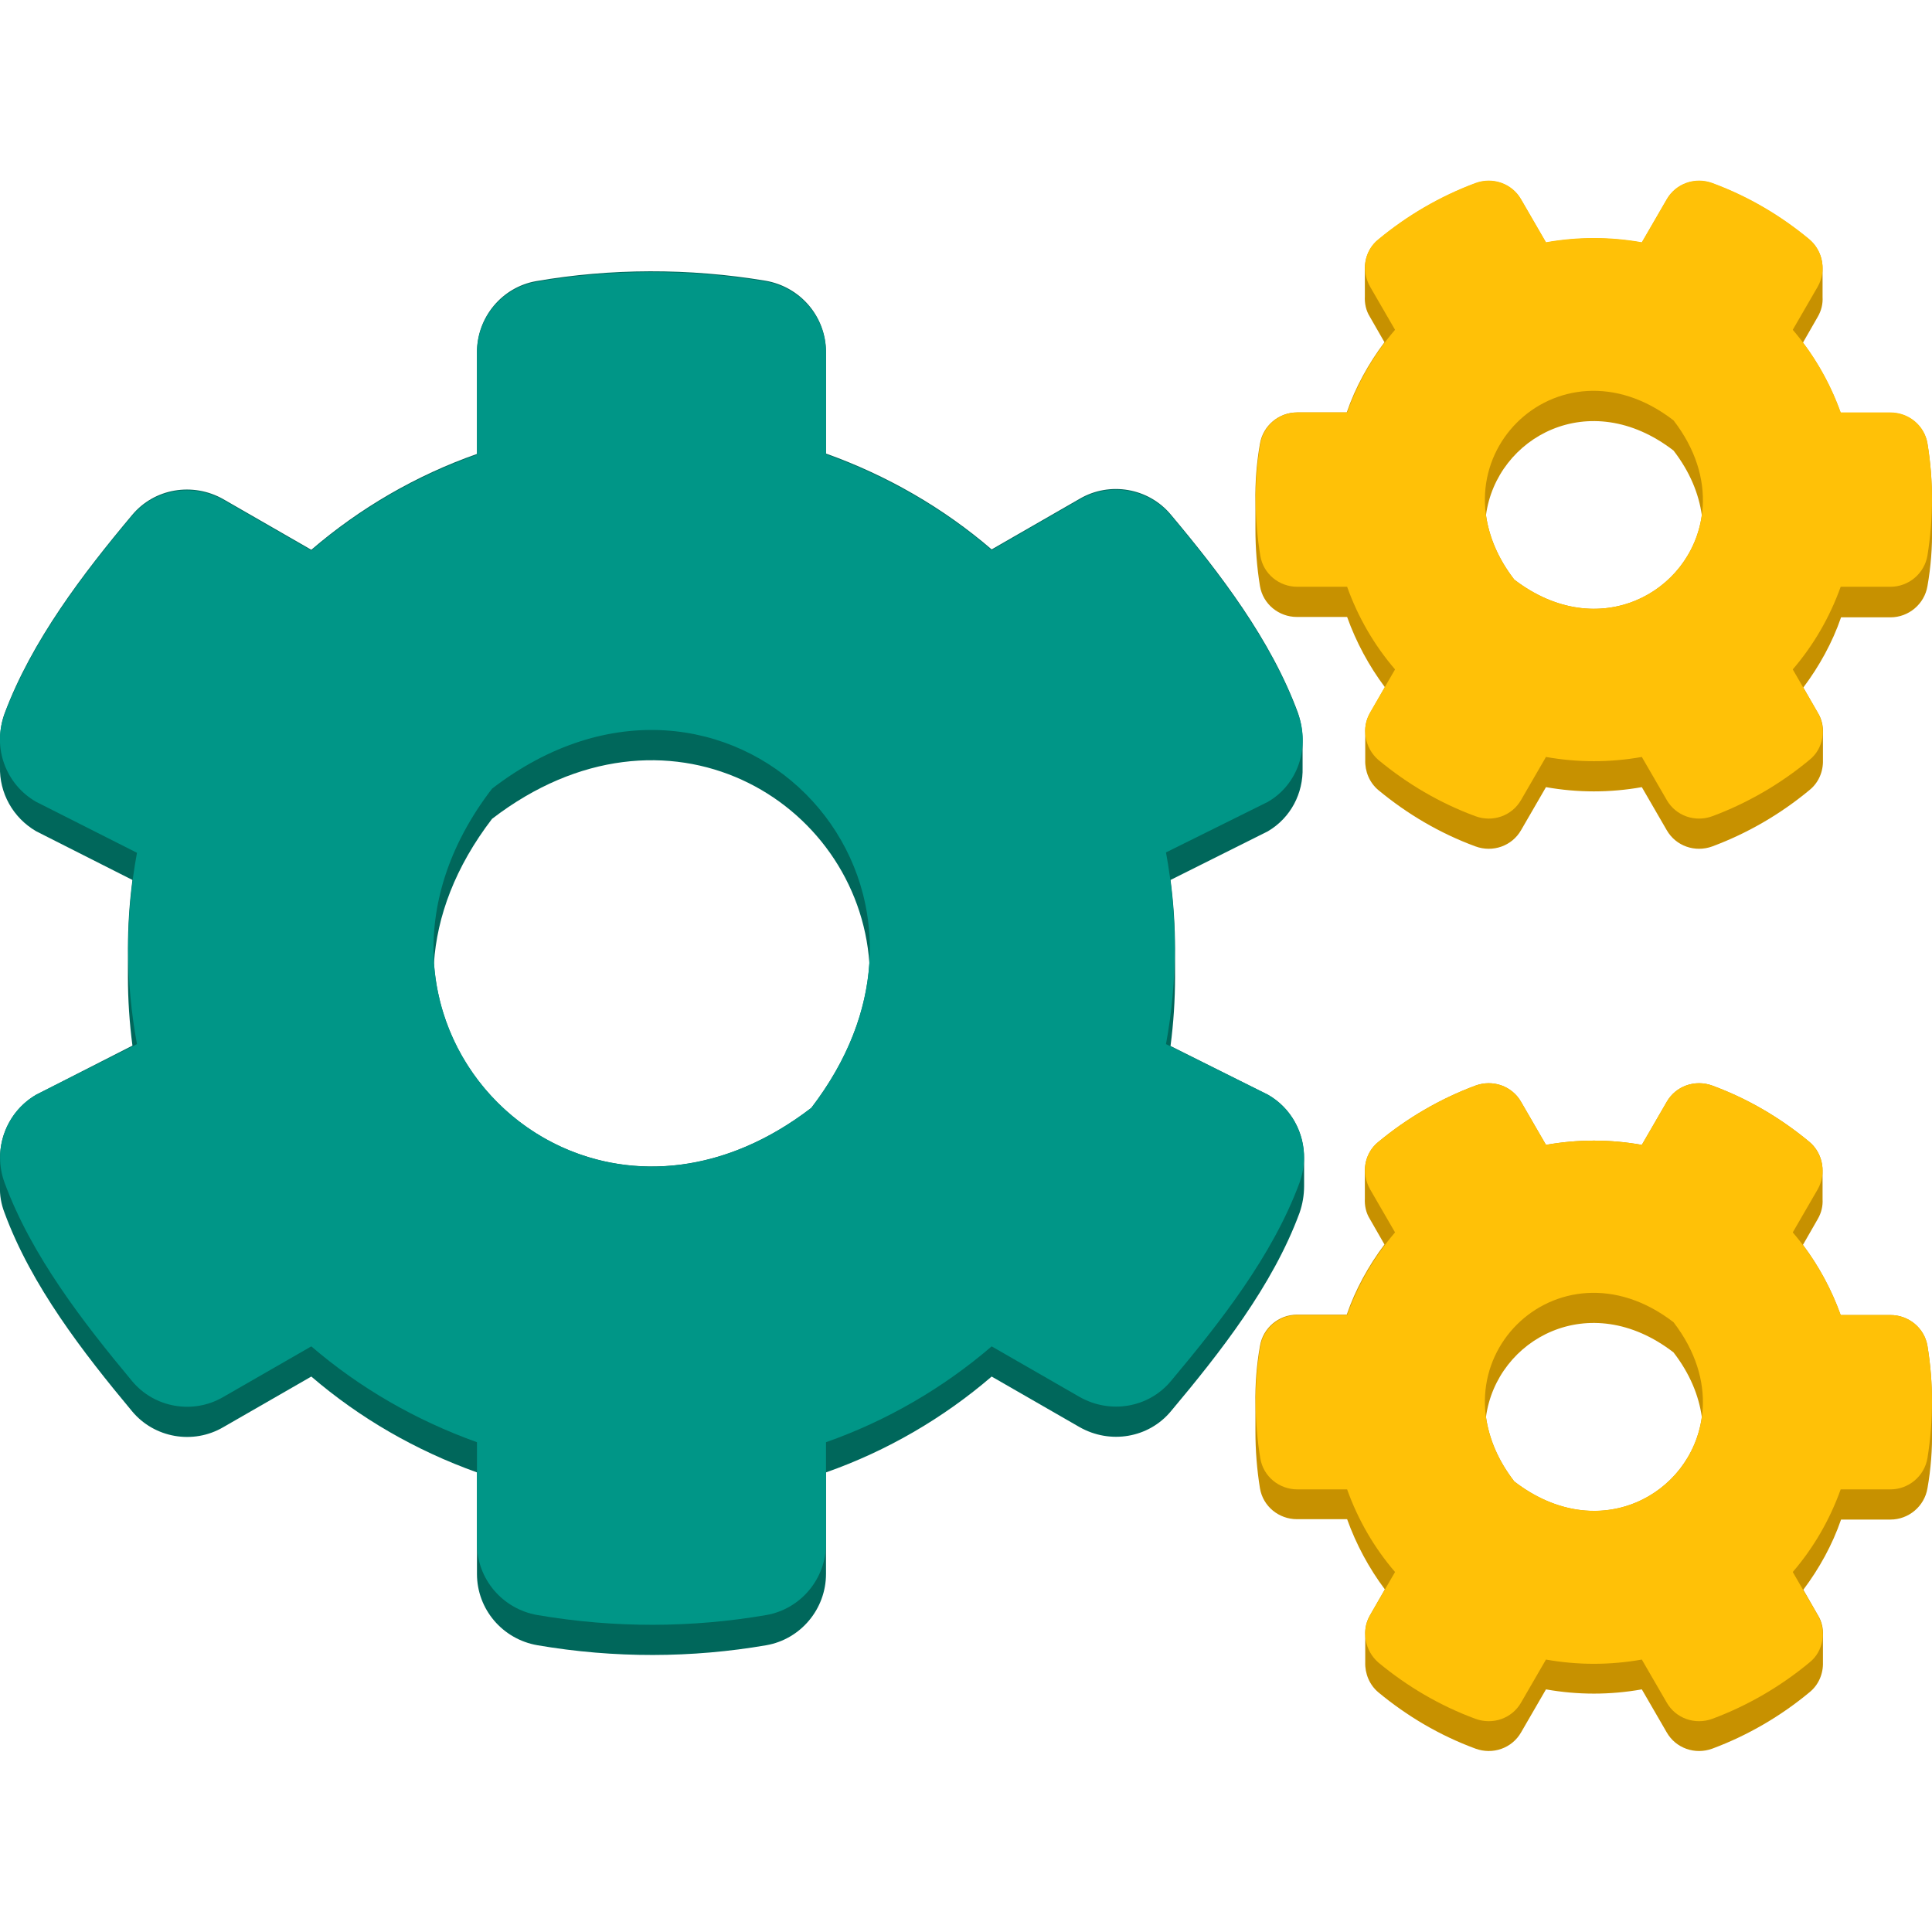 <?xml version="1.0" encoding="utf-8"?>
<!-- Generator: Adobe Illustrator 22.1.0, SVG Export Plug-In . SVG Version: 6.00 Build 0)  -->
<svg version="1.1" id="图层_1" xmlns="http://www.w3.org/2000/svg" xmlns:xlink="http://www.w3.org/1999/xlink" x="0px" y="0px"
	 viewBox="0 0 512 512" style="enable-background:new 0 0 512 512;" xml:space="preserve">
<style type="text/css">
	.st0{fill:#C79100;}
	.st1{fill:#00675B;}
	.st2{fill:#FFC107;}
	.st3{fill:#009687;}
</style>
<g id="厚度_1_">
	<path class="st0" d="M512,132.7c0-5.1-0.4-10.2-1.2-15.1c-0.8-4.8-5-8.2-9.8-8.2h-13.2c-2.4-6.7-5.8-13-10-18.6l3.9-6.8
		c1-1.7,1.4-3.5,1.3-5.3c0-0.3,0-0.5,0-0.8c0-0.3,0-0.5,0-0.8c0-0.3,0-0.5,0-0.8c0-0.3,0-0.5,0-0.8c0-0.3,0-0.5,0-0.8
		c0-0.3,0-0.5,0-0.8c0-0.3,0-0.5,0-0.8c0-0.3,0-0.5,0-0.8c0-0.3,0-0.5,0-0.8c0.1-3-1.1-6-3.5-8c-7.6-6.3-16.2-11.4-25.7-14.9
		c-4.6-1.7-9.7,0.1-12.1,4.3l-6.6,11.4c-8.4-1.5-17-1.5-25.4,0l-6.6-11.4c-2.4-4.2-7.5-6-12.1-4.3c-9.4,3.5-18.1,8.6-25.7,14.9
		c-2.5,2-3.7,5-3.6,8c0,0.2,0,0.5,0,0.7c0,0.3,0,0.5,0,0.8c0,0.3,0,0.5,0,0.8c0,0.3,0,0.5,0,0.8c0,0.3,0,0.5,0,0.8
		c0,0.3,0,0.5,0,0.8c0,0.3,0,0.5,0,0.8c0,0.3,0,0.5,0,0.8c0,0.2,0,0.5,0,0.7c-0.1,1.9,0.3,3.8,1.3,5.4l3.9,6.8
		c-4.2,5.6-7.7,11.9-10,18.6h-13.2c-4.8,0-9,3.5-9.8,8.3c-0.9,5.1-1.3,10.3-1.2,15.4c0,0.3,0,0.5,0,0.8c0,0.3,0,0.5,0,0.8
		c0,0.3,0,0.5,0,0.8c0,0.3,0,0.5,0,0.8c0,0.3,0,0.5,0,0.8c0,0.3,0,0.5,0,0.8c0,0.3,0,0.5,0,0.8c0,0.3,0,0.5,0,0.8c0,0.3,0,0.5,0,0.8
		c0,5.1,0.4,10.2,1.2,15.1c0.8,4.8,5,8.2,9.8,8.2H357c2.4,6.7,5.8,13,10,18.6l-3.9,6.8c-1,1.7-1.4,3.5-1.3,5.3c0,0.3,0,0.5,0,0.8
		c0,0.3,0,0.5,0,0.8c0,0.3,0,0.5,0,0.8c0,0.3,0,0.5,0,0.8c0,0.3,0,0.5,0,0.8c0,0.3,0,0.5,0,0.8c0,0.3,0,0.5,0,0.8c0,0.3,0,0.5,0,0.8
		c0,0.3,0,0.5,0,0.8c-0.1,3,1.1,6,3.5,8c7.6,6.3,16.2,11.4,25.7,14.9c4.6,1.7,9.7-0.1,12.1-4.3l6.6-11.4c8.4,1.5,17,1.5,25.4,0
		l6.6,11.4c2.4,4.2,7.5,6,12.1,4.3c9.4-3.5,18.1-8.6,25.7-14.9c2.5-2,3.7-5,3.6-8c0-0.2,0-0.5,0-0.7c0-0.3,0-0.5,0-0.8
		c0-0.3,0-0.5,0-0.8c0-0.3,0-0.5,0-0.8c0-0.3,0-0.5,0-0.8c0-0.3,0-0.5,0-0.8c0-0.3,0-0.5,0-0.8c0-0.3,0-0.5,0-0.8c0-0.2,0-0.5,0-0.7
		c0.1-1.9-0.3-3.8-1.3-5.4l-3.9-6.8c4.2-5.6,7.7-11.9,10-18.6H501c4.8,0,9-3.5,9.8-8.3c0.9-5.1,1.3-10.3,1.2-15.4c0-0.3,0-0.5,0-0.8
		c0-0.3,0-0.5,0-0.8c0-0.3,0-0.5,0-0.8c0-0.3,0-0.5,0-0.8c0-0.3,0-0.5,0-0.8c0-0.3,0-0.5,0-0.8c0-0.3,0-0.5,0-0.8c0-0.3,0-0.5,0-0.8
		C512,133.2,512,132.9,512,132.7z M401.3,153.6c-4.4-5.7-6.7-11.5-7.5-17.1c2.8-20.6,27.4-34.3,49.7-17.1c4.4,5.7,6.7,11.5,7.5,17.1
		C448.2,157,423.6,170.7,401.3,153.6z"/>
	<path class="st0" d="M510.8,356.7c-0.8-4.8-5-8.2-9.8-8.2h-13.2c-2.4-6.7-5.8-13-10-18.6l3.9-6.8c1-1.7,1.4-3.5,1.3-5.3
		c0-0.3,0-0.5,0-0.8c0-0.3,0-0.5,0-0.8c0-0.3,0-0.5,0-0.8c0-0.3,0-0.5,0-0.8c0-0.3,0-0.5,0-0.8c0-0.3,0-0.5,0-0.8c0-0.3,0-0.5,0-0.8
		c0-0.3,0-0.5,0-0.8c0-0.3,0-0.5,0-0.8c0.1-3-1.1-6-3.5-8c-7.6-6.3-16.2-11.4-25.7-14.9c-4.6-1.7-9.7,0.1-12.1,4.3l-6.6,11.4
		c-8.4-1.5-17-1.5-25.4,0l-6.6-11.4c-2.4-4.2-7.5-6-12.1-4.3c-9.4,3.5-18.1,8.6-25.7,14.9c-2.5,2-3.7,5-3.6,8c0,0.2,0,0.5,0,0.7
		c0,0.3,0,0.5,0,0.8c0,0.3,0,0.5,0,0.8c0,0.3,0,0.5,0,0.8c0,0.3,0,0.5,0,0.8c0,0.3,0,0.5,0,0.8c0,0.3,0,0.5,0,0.8c0,0.3,0,0.5,0,0.8
		c0,0.2,0,0.5,0,0.7c-0.1,1.9,0.3,3.8,1.3,5.4l3.9,6.8c-4.2,5.6-7.7,11.9-10,18.6h-13.2c-4.8,0-9,3.5-9.8,8.3
		c-0.9,5.1-1.3,10.3-1.2,15.4c0,0.3,0,0.5,0,0.8c0,0.3,0,0.5,0,0.8c0,0.3,0,0.5,0,0.8c0,0.3,0,0.5,0,0.8c0,0.3,0,0.5,0,0.8
		c0,0.3,0,0.5,0,0.8c0,0.3,0,0.5,0,0.8c0,0.3,0,0.5,0,0.8c0,0.3,0,0.5,0,0.8c0,5.1,0.4,10.2,1.2,15.1c0.8,4.8,5,8.2,9.8,8.2H357
		c2.4,6.7,5.8,13,10,18.6l-3.9,6.8c-1,1.7-1.4,3.5-1.3,5.3c0,0.3,0,0.5,0,0.8c0,0.3,0,0.5,0,0.8c0,0.3,0,0.5,0,0.8
		c0,0.3,0,0.5,0,0.8c0,0.3,0,0.5,0,0.8c0,0.3,0,0.5,0,0.8c0,0.3,0,0.5,0,0.8c0,0.3,0,0.5,0,0.8c0,0.3,0,0.5,0,0.8
		c-0.1,3,1.1,6,3.5,8c7.6,6.3,16.2,11.4,25.7,14.9c4.6,1.7,9.7-0.1,12.1-4.3l6.6-11.4c8.4,1.5,17,1.5,25.4,0l6.6,11.4
		c2.4,4.2,7.5,6,12.1,4.3c9.4-3.5,18.1-8.6,25.7-14.9c2.5-2,3.7-5,3.6-8c0-0.2,0-0.5,0-0.7c0-0.3,0-0.5,0-0.8c0-0.3,0-0.5,0-0.8
		c0-0.3,0-0.5,0-0.8c0-0.3,0-0.5,0-0.8c0-0.3,0-0.5,0-0.8c0-0.3,0-0.5,0-0.8c0-0.3,0-0.5,0-0.8c0-0.2,0-0.5,0-0.7
		c0.1-1.9-0.3-3.8-1.3-5.4l-3.9-6.8c4.2-5.6,7.7-11.9,10-18.6H501c4.8,0,9-3.5,9.8-8.3c0.9-5.1,1.3-10.3,1.2-15.4c0-0.3,0-0.5,0-0.8
		c0-0.3,0-0.5,0-0.8c0-0.3,0-0.5,0-0.8c0-0.3,0-0.5,0-0.8c0-0.3,0-0.5,0-0.8c0-0.3,0-0.5,0-0.8c0-0.3,0-0.5,0-0.8c0-0.3,0-0.5,0-0.8
		c0-0.3,0-0.5,0-0.8C512,366.7,511.6,361.6,510.8,356.7z M401.3,392.6c-4.4-5.7-6.7-11.5-7.5-17.1c2.8-20.6,27.4-34.3,49.7-17.1
		c4.4,5.7,6.7,11.5,7.5,17.1C448.2,396.1,423.6,409.8,401.3,392.6z"/>
	<path class="st1" d="M345.6,307.1c0.1-6.9-3.4-13.5-9.6-17l-25.8-12.9c0.8-6.1,1.2-12.2,1.2-18.4c0-0.3,0-0.5,0-0.8
		c0-0.3,0-0.5,0-0.8c0-0.3,0-0.5,0-0.8c0-0.3,0-0.5,0-0.8c0-0.3,0-0.5,0-0.8c0-0.3,0-0.5,0-0.8c0-0.3,0-0.5,0-0.8c0-0.3,0-0.5,0-0.8
		c0-0.3,0-0.5,0-0.8c0-6.1-0.4-12.3-1.2-18.4l25.8-12.9c6.1-3.6,9.4-10.1,9.2-16.9c0-0.3,0-0.5,0-0.8c0-0.3,0-0.5,0-0.8
		c0-0.3,0-0.5,0-0.8c0-0.3,0-0.5,0-0.8c0-0.3,0-0.5,0-0.8c0-0.3,0-0.5,0-0.8c0-0.3,0-0.5,0-0.8c0-0.3,0-0.5,0-0.8c0-0.3,0-0.5,0-0.8
		c0-2.4-0.4-4.8-1.2-7.2c-7.1-19.4-20.7-37.1-33.7-52.6c-5.9-7.1-16.2-8.9-24.2-4.2l-23.3,13.4c-12.8-11-27.7-19.6-43.9-25.4v-18.9
		v-0.8v-0.8v-0.8v-0.8v-0.8v-0.8v-0.8v-0.8v-0.8v-0.8c0-9.4-6.8-17.3-16-18.9c-20.4-3.4-41.1-3.3-60.8,0.1
		c-9.1,1.6-15.7,9.6-15.7,18.8v0.8v0.8v0.8v0.8v0.8v0.8v0.8v0.8v0.8v0.8v19c-16.2,5.7-31.1,14.4-43.9,25.4l-23.3-13.4
		c-8.1-4.6-18.3-2.9-24.2,4.2c-13,15.5-26.6,33.3-33.8,52.6C0.3,191.6,0,194,0,196.4c0,0.2,0,0.4,0,0.6c0,0.3,0,0.5,0,0.8
		c0,0.3,0,0.5,0,0.8c0,0.3,0,0.5,0,0.8c0,0.3,0,0.5,0,0.8c0,0.3,0,0.5,0,0.8c0,0.3,0,0.5,0,0.8c0,0.3,0,0.5,0,0.8c0,0.2,0,0.4,0,0.6
		c-0.2,6.9,3.4,13.5,9.6,17.1l25.5,12.9c-0.8,6.1-1.2,12.2-1.2,18.4c0,0.3,0,0.5,0,0.8c0,0.3,0,0.5,0,0.8c0,0.3,0,0.5,0,0.8
		c0,0.3,0,0.5,0,0.8c0,0.3,0,0.5,0,0.8c0,0.3,0,0.5,0,0.8c0,0.3,0,0.5,0,0.8c0,0.3,0,0.5,0,0.8c0,0.3,0,0.5,0,0.8
		c0,6.1,0.4,12.2,1.2,18.3L9.6,290.1c-6.2,3.6-9.7,10.2-9.6,17.1c0,0.3,0,0.5,0,0.8c0,0.3,0,0.5,0,0.8c0,0.3,0,0.5,0,0.8
		c0,0.3,0,0.5,0,0.8c0,0.3,0,0.5,0,0.8c0,0.3,0,0.5,0,0.8c0,0.3,0,0.5,0,0.8c0,0.3,0,0.5,0,0.8c0,0.3,0,0.5,0,0.8
		c-0.1,2.3,0.3,4.7,1.2,7C8.3,340.7,22,358.4,35,374c5.9,7.1,16.2,8.9,24.2,4.2l23.3-13.4c12.8,11,27.7,19.6,43.9,25.4v18.9v0.8v0.8
		v0.8v0.8v0.8v0.8v0.8v0.8v0.8v0.8c0,9.4,6.8,17.3,16,18.9c20.4,3.5,41,3.4,60.7,0c9.1-1.6,15.8-9.6,15.8-18.9v-0.8v-0.8v-0.8v-0.8
		v-0.8v-0.8v-0.8v-0.8v-0.8v-0.8v-18.9c16.2-5.7,31.1-14.4,43.9-25.4l23.3,13.4c8.1,4.6,18.3,2.9,24.2-4.2
		c13-15.5,27-33.3,34.1-52.6c0.8-2.3,1.2-4.7,1.2-7.1c0-0.3,0-0.5,0-0.8c0-0.3,0-0.5,0-0.8c0-0.3,0-0.5,0-0.8c0-0.3,0-0.5,0-0.8
		c0-0.3,0-0.5,0-0.8c0-0.3,0-0.5,0-0.8c0-0.3,0-0.5,0-0.8c0-0.3,0-0.5,0-0.8C345.6,307.7,345.6,307.4,345.6,307.1z M115,255.3
		c0.8-12.4,5.6-25.5,15.4-38.3c46.1-35.4,97-5,100,38.3c-0.8,12.4-5.6,25.5-15.4,38.3C168.9,329,118,298.6,115,255.3z"/>
</g>
<g>
	<path class="st2" d="M510.8,117.5c-0.8-4.8-5-8.2-9.8-8.2h-13.2c-2.9-8.1-7.2-15.5-12.7-21.9l6.6-11.4c2.4-4.2,1.4-9.5-2.2-12.6
		c-7.6-6.3-16.2-11.4-25.7-14.9c-4.6-1.7-9.7,0.1-12.1,4.3l-6.6,11.4c-8.4-1.5-17-1.5-25.4,0l-6.6-11.4c-2.4-4.2-7.5-6-12.1-4.3
		c-9.4,3.5-18.1,8.6-25.7,14.9c-3.8,3-4.6,8.4-2.2,12.6l6.6,11.4c-5.5,6.4-9.8,13.8-12.7,21.9h-13.2c-4.8,0-9,3.5-9.8,8.3
		c-1.7,10-1.6,20.1,0,29.7c0.8,4.8,5,8.2,9.8,8.2H357c2.9,8.1,7.2,15.5,12.7,21.9l-6.6,11.4c-2.4,4.2-1.4,9.5,2.2,12.6
		c7.6,6.3,16.2,11.4,25.7,14.9c4.6,1.7,9.7-0.1,12.1-4.3l6.6-11.4c8.4,1.5,17,1.5,25.4,0l6.6,11.4c2.4,4.2,7.5,6,12.1,4.3
		c9.4-3.5,18.1-8.6,25.7-14.9c3.8-3,4.6-8.4,2.2-12.6l-6.6-11.4c5.5-6.4,9.8-13.8,12.7-21.9H501c4.8,0,9-3.5,9.8-8.3
		C512.4,137.2,512.4,127.1,510.8,117.5z M401.3,153.6c-23.7-30.8,11.4-66,42.2-42.2C467.2,142.1,432.1,177.2,401.3,153.6z"/>
	<path class="st3" d="M336,290.1l-27-13.4c3.1-16.8,3.1-34,0-50.8l27-13.4c8.1-4.7,11.2-14.6,8-23.3c-7.1-19.4-20.7-37.1-33.7-52.6
		c-5.9-7.1-16.2-8.9-24.2-4.2l-23.3,13.4c-12.8-11-27.7-19.6-43.9-25.4V93.5c0-9.4-6.8-17.3-16-18.9c-20.4-3.4-41.1-3.3-60.8,0.1
		c-9.1,1.6-15.7,9.6-15.7,18.8v27c-16.2,5.7-31.1,14.4-43.9,25.4l-23.3-13.4c-8.1-4.6-18.3-2.9-24.2,4.2
		c-13,15.5-26.6,33.3-33.8,52.6c-3.3,8.7,0.3,18.6,8.4,23.2L36.3,226c-3.1,16.8-3.1,34,0,50.7L9.6,290.1
		c-8.1,4.7-11.6,14.6-8.4,23.3C8.3,332.7,22,350.4,35,366c5.9,7.1,16.2,8.9,24.2,4.2l23.3-13.4c12.8,11,27.7,19.6,43.9,25.4v26.9
		c0,9.4,6.8,17.3,16,18.9c20.4,3.5,41,3.4,60.7,0c9.1-1.6,15.8-9.6,15.8-18.9v-26.9c16.2-5.7,31.1-14.4,43.9-25.4l23.3,13.4
		c8.1,4.6,18.3,2.9,24.2-4.2c13-15.5,27-33.3,34.1-52.6C347.6,304.6,344.1,294.8,336,290.1z M215,293.6
		c-61.6,47.4-131.9-23-84.6-84.6C192,161.6,262.3,232,215,293.6z"/>
	<path class="st2" d="M510.8,356.7c-0.8-4.8-5-8.2-9.8-8.2h-13.2c-2.9-8.1-7.2-15.5-12.7-21.9l6.6-11.4c2.4-4.2,1.4-9.5-2.2-12.6
		c-7.6-6.3-16.2-11.4-25.7-14.9c-4.6-1.7-9.7,0.1-12.1,4.3l-6.6,11.4c-8.4-1.5-17-1.5-25.4,0l-6.6-11.4c-2.4-4.2-7.5-6-12.1-4.3
		c-9.4,3.5-18.1,8.6-25.7,14.9c-3.8,3-4.6,8.4-2.2,12.6l6.6,11.4c-5.5,6.4-9.8,13.8-12.7,21.9h-13.2c-4.8,0-9,3.5-9.8,8.3
		c-1.7,10-1.6,20.1,0,29.7c0.8,4.8,5,8.2,9.8,8.2H357c2.9,8.1,7.2,15.5,12.7,21.9l-6.6,11.4c-2.4,4.2-1.4,9.5,2.2,12.6
		c7.6,6.3,16.2,11.4,25.7,14.9c4.6,1.7,9.7-0.1,12.1-4.3l6.6-11.4c8.4,1.5,17,1.5,25.4,0l6.6,11.4c2.4,4.2,7.5,6,12.1,4.3
		c9.4-3.5,18.1-8.6,25.7-14.9c3.8-3,4.6-8.4,2.2-12.6l-6.6-11.4c5.5-6.4,9.8-13.8,12.7-21.9H501c4.8,0,9-3.5,9.8-8.3
		C512.4,376.4,512.4,366.3,510.8,356.7z M401.3,392.6c-23.7-30.8,11.4-65.9,42.2-42.2C467.2,381.2,432.1,416.3,401.3,392.6z"/>
</g>
<g>
</g>
<g>
</g>
<g>
</g>
<g>
</g>
<g>
</g>
<g>
</g>
<g>
</g>
<g>
</g>
<g>
</g>
<g>
</g>
<g>
</g>
<g>
</g>
<g>
</g>
<g>
</g>
<g>
</g>
</svg>
